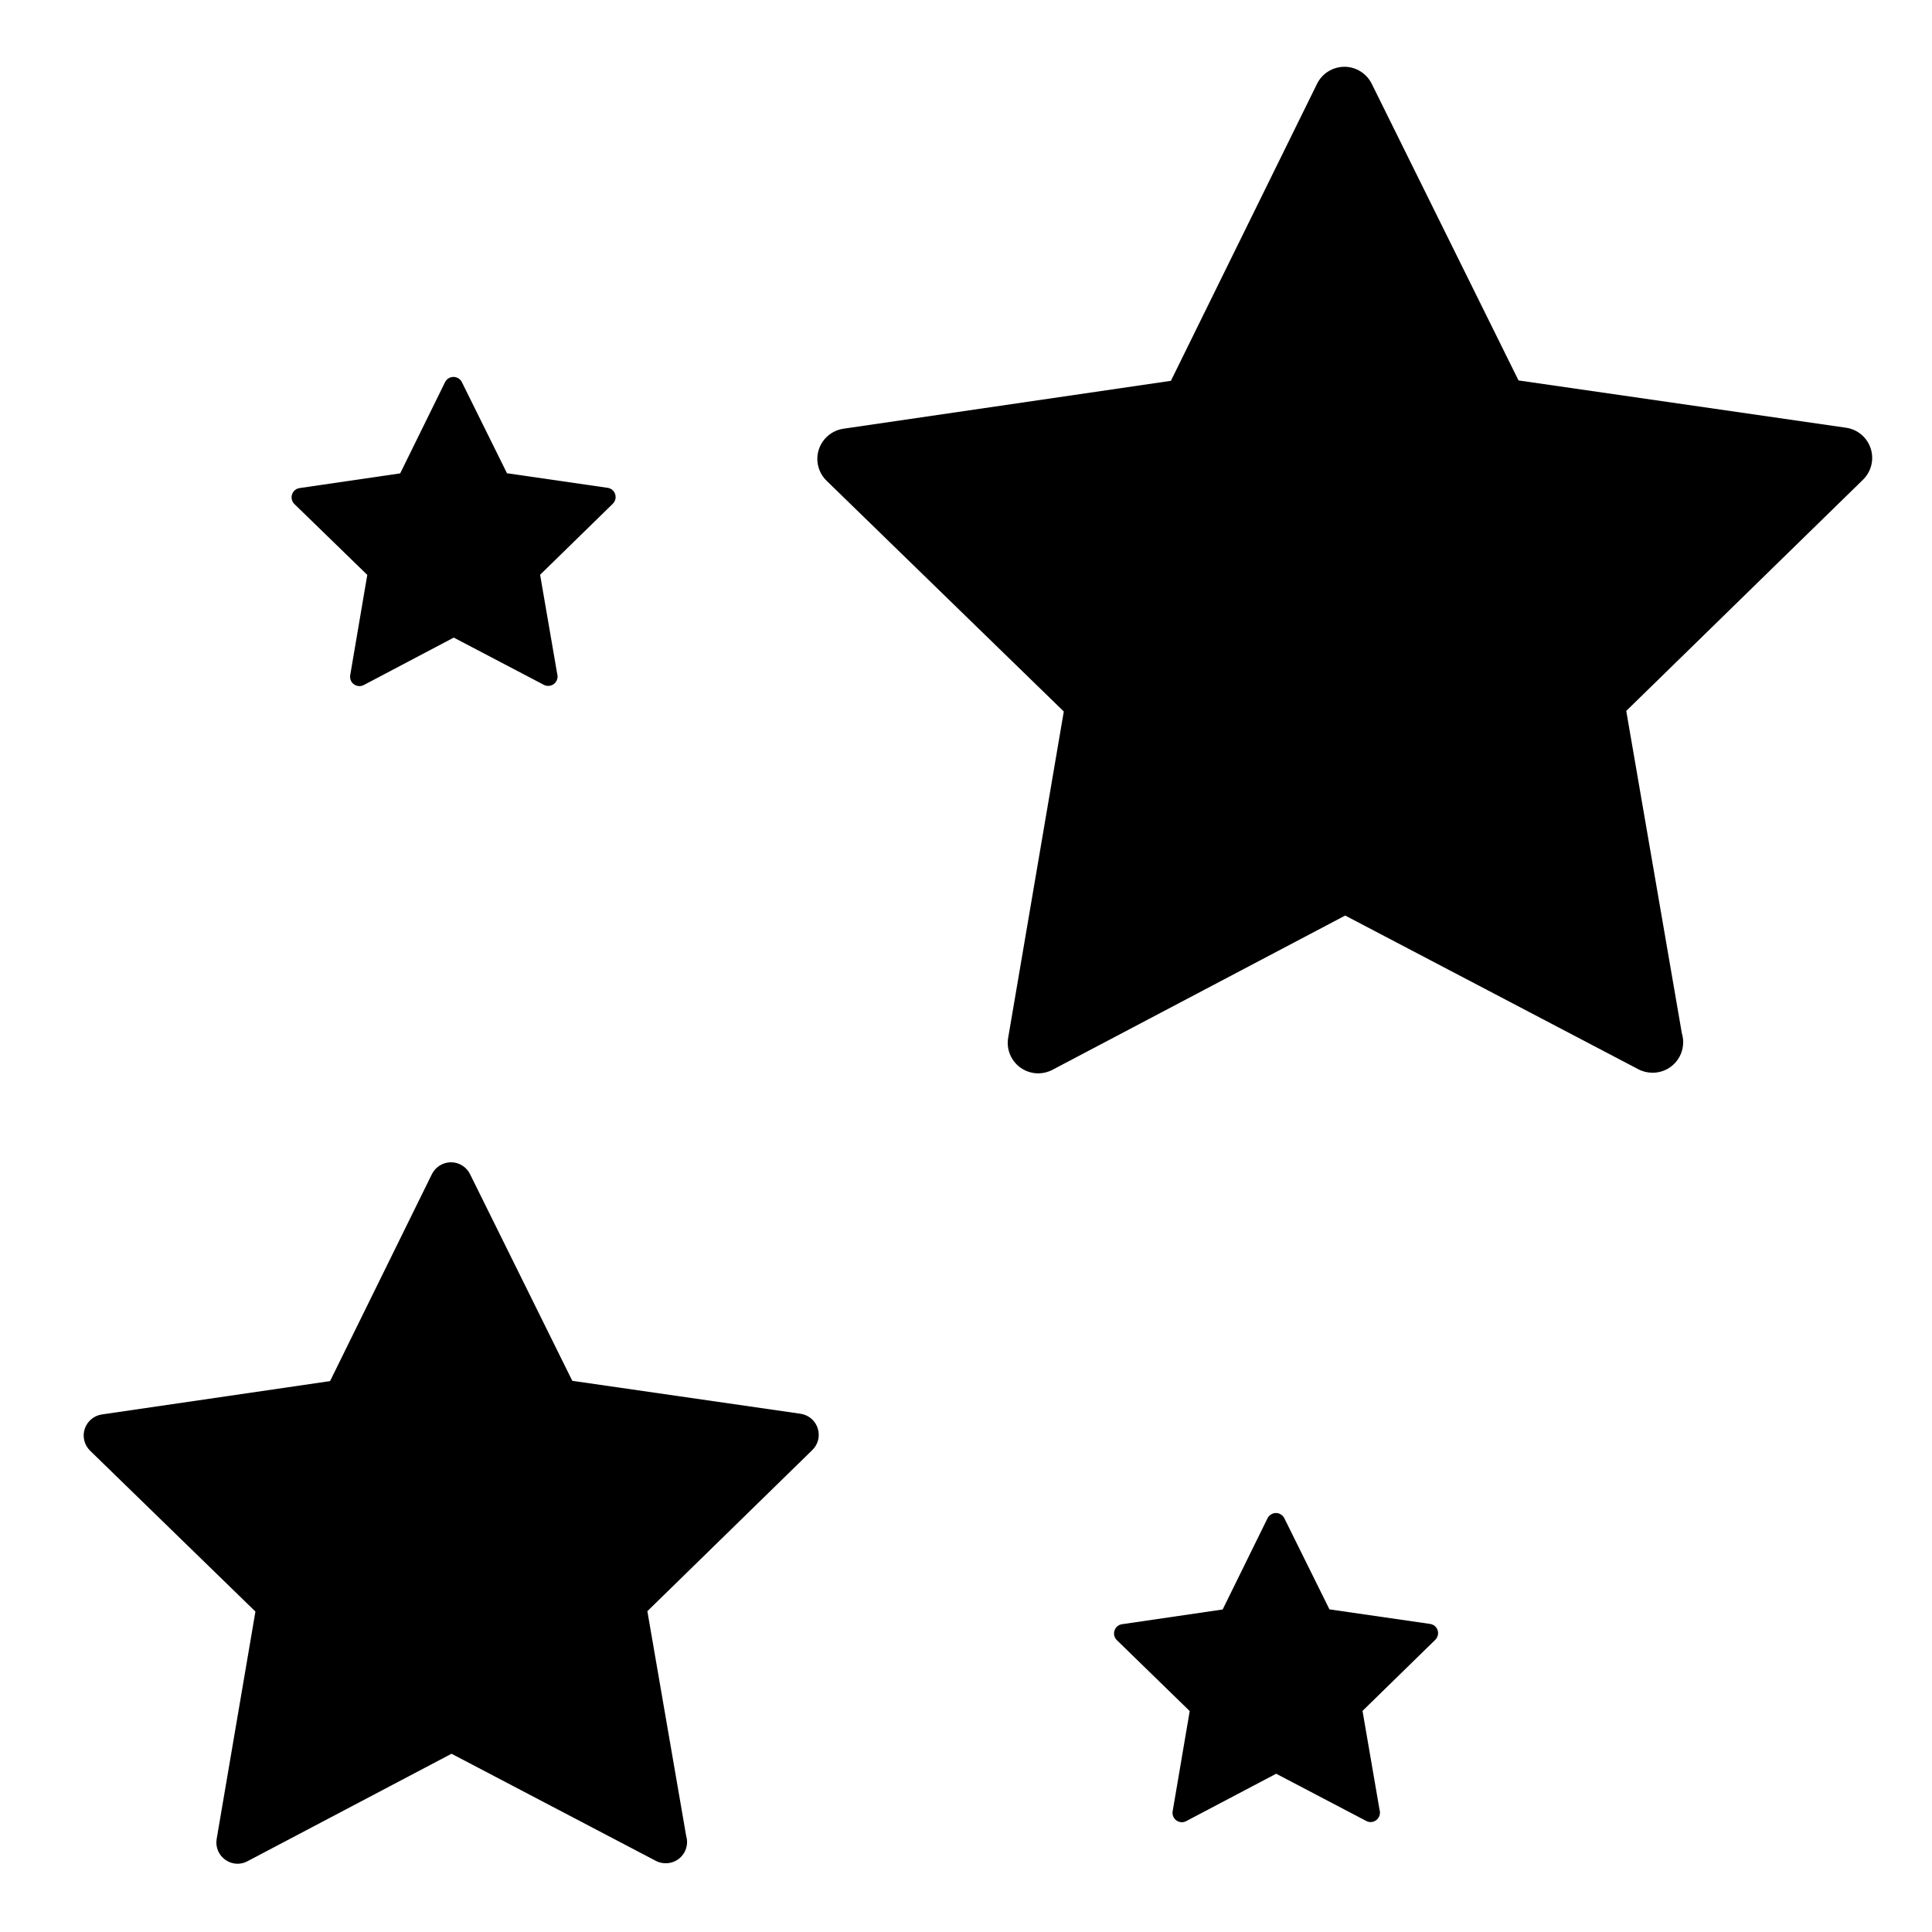 <?xml version="1.0" encoding="UTF-8"?>
<!-- The Best Svg Icon site in the world: iconSvg.co, Visit us! https://iconsvg.co -->
<svg fill="#000000" width="800px" height="800px" version="1.1" viewBox="144 144 512 512" xmlns="http://www.w3.org/2000/svg">
 <g>
  <path d="m360.7 522.5c-0.66-2.047-2.422-3.523-4.543-3.84l-60.492-8.727-27.102-54.777c-0.945-1.93-2.91-3.141-5.043-3.141h-0.012c-2.141 0.012-4.098 1.23-5.047 3.141l-26.988 54.852-60.48 8.836c-2.121 0.312-3.891 1.809-4.543 3.848-0.66 2.023-0.105 4.273 1.43 5.758l43.812 42.629-10.27 60.25c-0.363 2.117 0.504 4.254 2.246 5.5 0.977 0.711 2.133 1.082 3.305 1.082 0.891 0 1.793-0.215 2.625-0.672l54.062-28.477 54.133 28.379c0.816 0.434 1.715 0.641 2.609 0.641h0.047c3.109 0 5.633-2.519 5.633-5.629 0-0.57-0.086-1.125-0.242-1.641l-10.281-59.531 43.73-42.719c1.531-1.488 2.078-3.719 1.41-5.762z"/>
  <path d="m307.02 274.95c-0.293-0.902-1.062-1.551-2.004-1.676l-26.66-3.859-11.957-24.148c-0.418-0.84-1.285-1.379-2.223-1.379-0.945 0.004-1.809 0.539-2.227 1.379l-11.895 24.18-26.66 3.898c-0.934 0.137-1.715 0.797-1.996 1.691-0.301 0.898-0.051 1.891 0.625 2.543l19.312 18.777-4.523 26.566c-0.168 0.926 0.215 1.879 0.988 2.43 0.43 0.312 0.945 0.473 1.457 0.473 0.398 0 0.797-0.102 1.16-0.289l23.836-12.566 23.855 12.508c0.367 0.191 0.762 0.293 1.152 0.293h0.023c1.371 0 2.484-1.113 2.484-2.488 0-0.25-0.039-0.5-0.109-0.73l-4.523-26.234 19.27-18.828c0.668-0.664 0.918-1.648 0.613-2.539z"/>
  <path d="m524.99 576.04c-0.301-0.906-1.082-1.559-2.012-1.684l-26.66-3.859-11.957-24.148c-0.418-0.836-1.285-1.387-2.223-1.387-0.945 0.012-1.812 0.551-2.227 1.387l-11.891 24.18-26.668 3.906c-0.934 0.125-1.707 0.777-1.996 1.684-0.297 0.898-0.059 1.879 0.625 2.539l19.305 18.793-4.519 26.555c-0.168 0.926 0.227 1.879 0.992 2.43 0.422 0.309 0.941 0.473 1.445 0.473 0.402 0 0.797-0.102 1.16-0.297l23.836-12.555 23.844 12.504c0.371 0.195 0.766 0.309 1.16 0.309h0.023c1.371 0 2.481-1.133 2.481-2.5 0-0.246-0.031-0.492-0.109-0.73l-4.516-26.234 19.262-18.824c0.68-0.66 0.93-1.652 0.645-2.539z"/>
  <path d="m639.75 262.85c-0.945-2.938-3.481-5.059-6.523-5.496l-86.801-12.535-38.898-78.605c-1.367-2.754-4.172-4.516-7.246-4.516h-0.004c-3.082 0.012-5.891 1.758-7.25 4.516l-38.727 78.707-86.785 12.695c-3.043 0.449-5.566 2.586-6.516 5.496-0.957 2.926-0.152 6.144 2.055 8.293l62.859 61.148-14.738 86.465c-0.52 3.031 0.734 6.09 3.223 7.898 1.395 1.004 3.074 1.535 4.746 1.535 1.273 0 2.578-0.309 3.762-0.938l77.586-40.883 77.668 40.727c1.18 0.621 2.457 0.926 3.754 0.926h0.07c4.457 0 8.074-3.621 8.074-8.082 0-0.828-0.125-1.621-0.352-2.383l-14.734-85.418 62.746-61.273c2.199-2.144 2.988-5.367 2.031-8.277z"/>
 </g>
</svg>